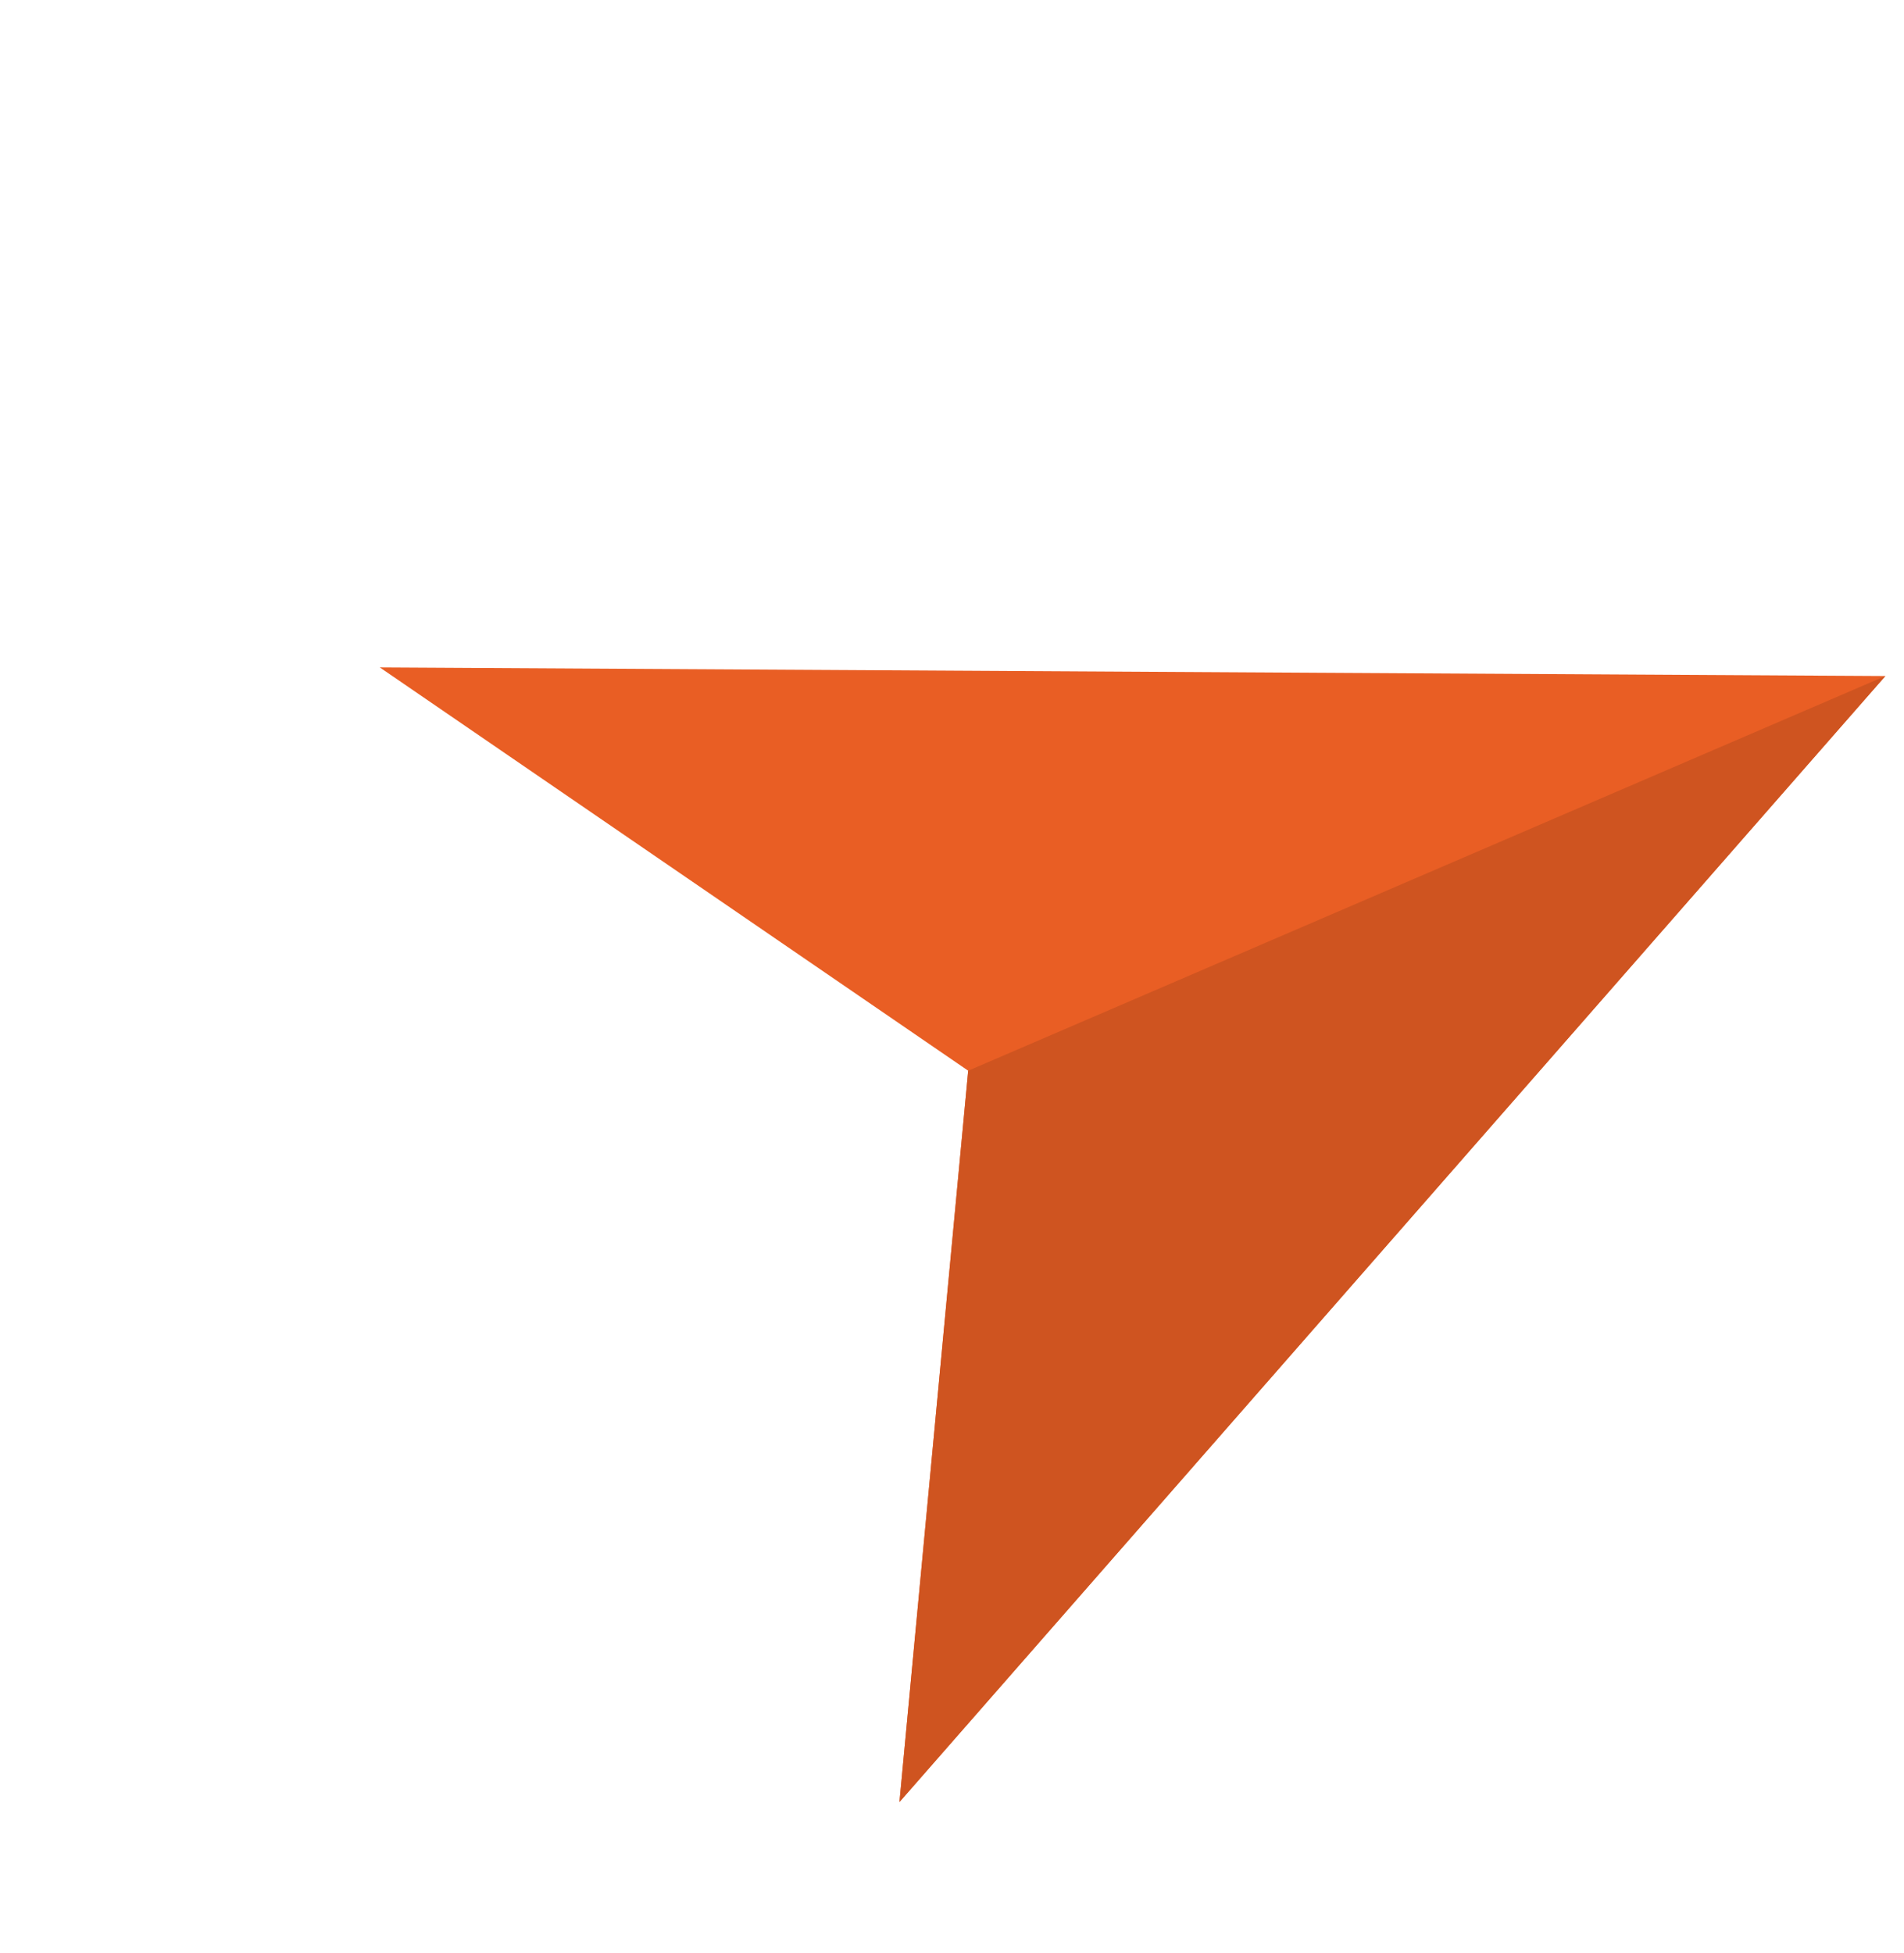 <svg width="196" height="201" viewBox="0 0 196 201" fill="none" xmlns="http://www.w3.org/2000/svg">
<path d="M92.592 185.477L99.668 110.207L39.097 68.695L194.078 69.583L92.592 185.477Z" fill="#E95E24"/>
<path d="M99.667 110.207L92.592 185.477L194.078 69.583L99.667 110.207Z" fill="#CF5420"/>
</svg>
